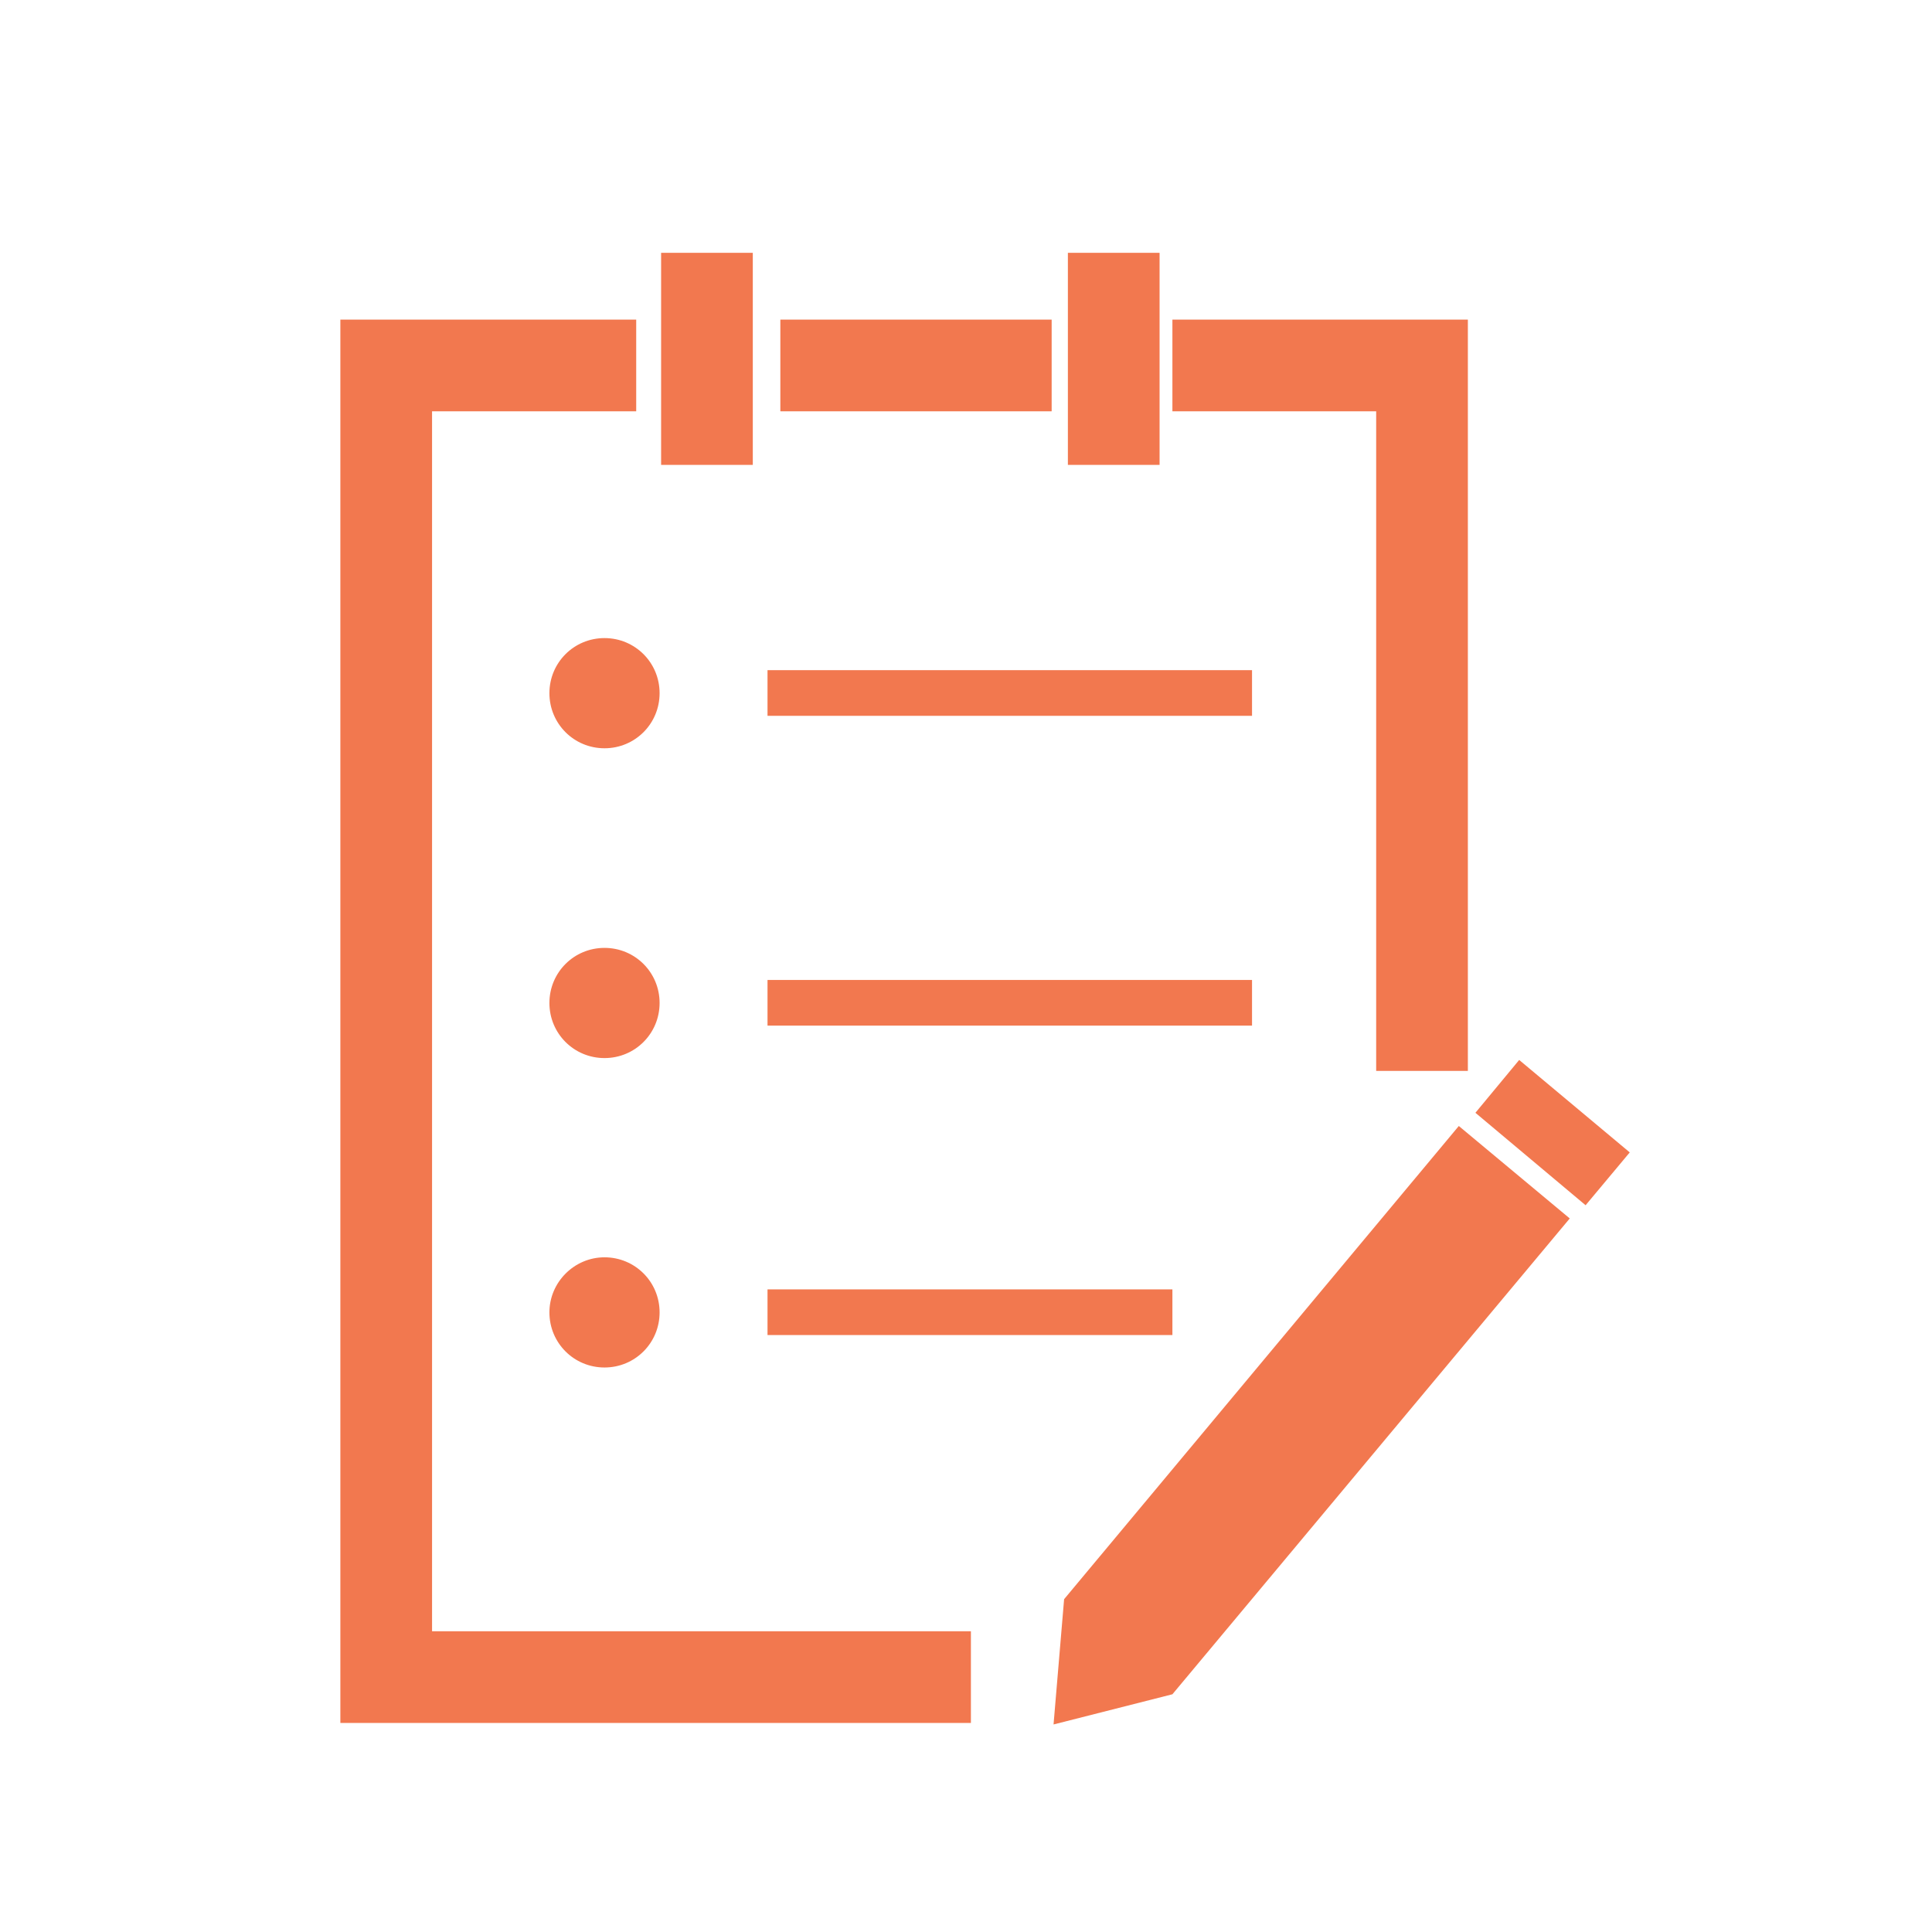 <?xml version="1.0" encoding="utf-8"?>
<!-- Generator: Adobe Illustrator 24.1.0, SVG Export Plug-In . SVG Version: 6.00 Build 0)  -->
<svg version="1.1" id="Layer_1" xmlns="http://www.w3.org/2000/svg" xmlns:xlink="http://www.w3.org/1999/xlink" x="0px" y="0px"
	 viewBox="0 0 512 512" style="enable-background:new 0 0 512 512;" xml:space="preserve">
<style type="text/css">
	.st0{fill:#F2784F;}
</style>
<g>
	<path class="st0" d="M279.2,457l2.8-33.2l104.6-125.4l29.4,24.5L310.7,449L279.2,457z"/>
	<path class="st0" d="M402.6,280.9l29.3,24.5l-11.7,14L391,294.9L402.6,280.9z"/>
	<path class="st0" d="M257.3,456.6H90.2V84.7h78.4V109h-54.1v323.3h142.8L257.3,456.6L257.3,456.6z"/>
	<path class="st0" d="M389,283.8h-24.3V109h-54V84.7H389V283.8z"/>
	<path class="st0" d="M206.8,84.7h71.9V109h-71.9L206.8,84.7L206.8,84.7z"/>
	<path class="st0" d="M175.2,67h24.3v56.2h-24.3V67z"/>
	<path class="st0" d="M283,67h24.3v56.2H283V67z"/>
	<path class="st0" d="M145.6,183.7c0,8.1,6.5,14.6,14.6,14.6s14.6-6.5,14.6-14.6s-6.5-14.6-14.6-14.6S145.6,175.6,145.6,183.7
		L145.6,183.7L145.6,183.7z"/>
	<path class="st0" d="M145.6,265.8c0,8.1,6.5,14.6,14.6,14.6s14.6-6.5,14.6-14.6l0,0c0-8.1-6.5-14.6-14.6-14.6
		S145.6,257.7,145.6,265.8L145.6,265.8L145.6,265.8z"/>
	<path class="st0" d="M145.6,347.8c0,8.1,6.5,14.6,14.6,14.6s14.6-6.5,14.6-14.6l0,0c0-8.1-6.5-14.6-14.6-14.6
		C152.2,333.2,145.6,339.8,145.6,347.8L145.6,347.8z"/>
	<path class="st0" d="M203.4,177.6h128.4v12.1H203.4V177.6z"/>
	<path class="st0" d="M203.4,259.7h128.4v12.1H203.4V259.7L203.4,259.7z"/>
	<path class="st0" d="M203.4,341.7h107.3v12.1H203.4V341.7z"/>
	<path class="st0" d="M261.9,448.4"/>
</g>
</svg>
